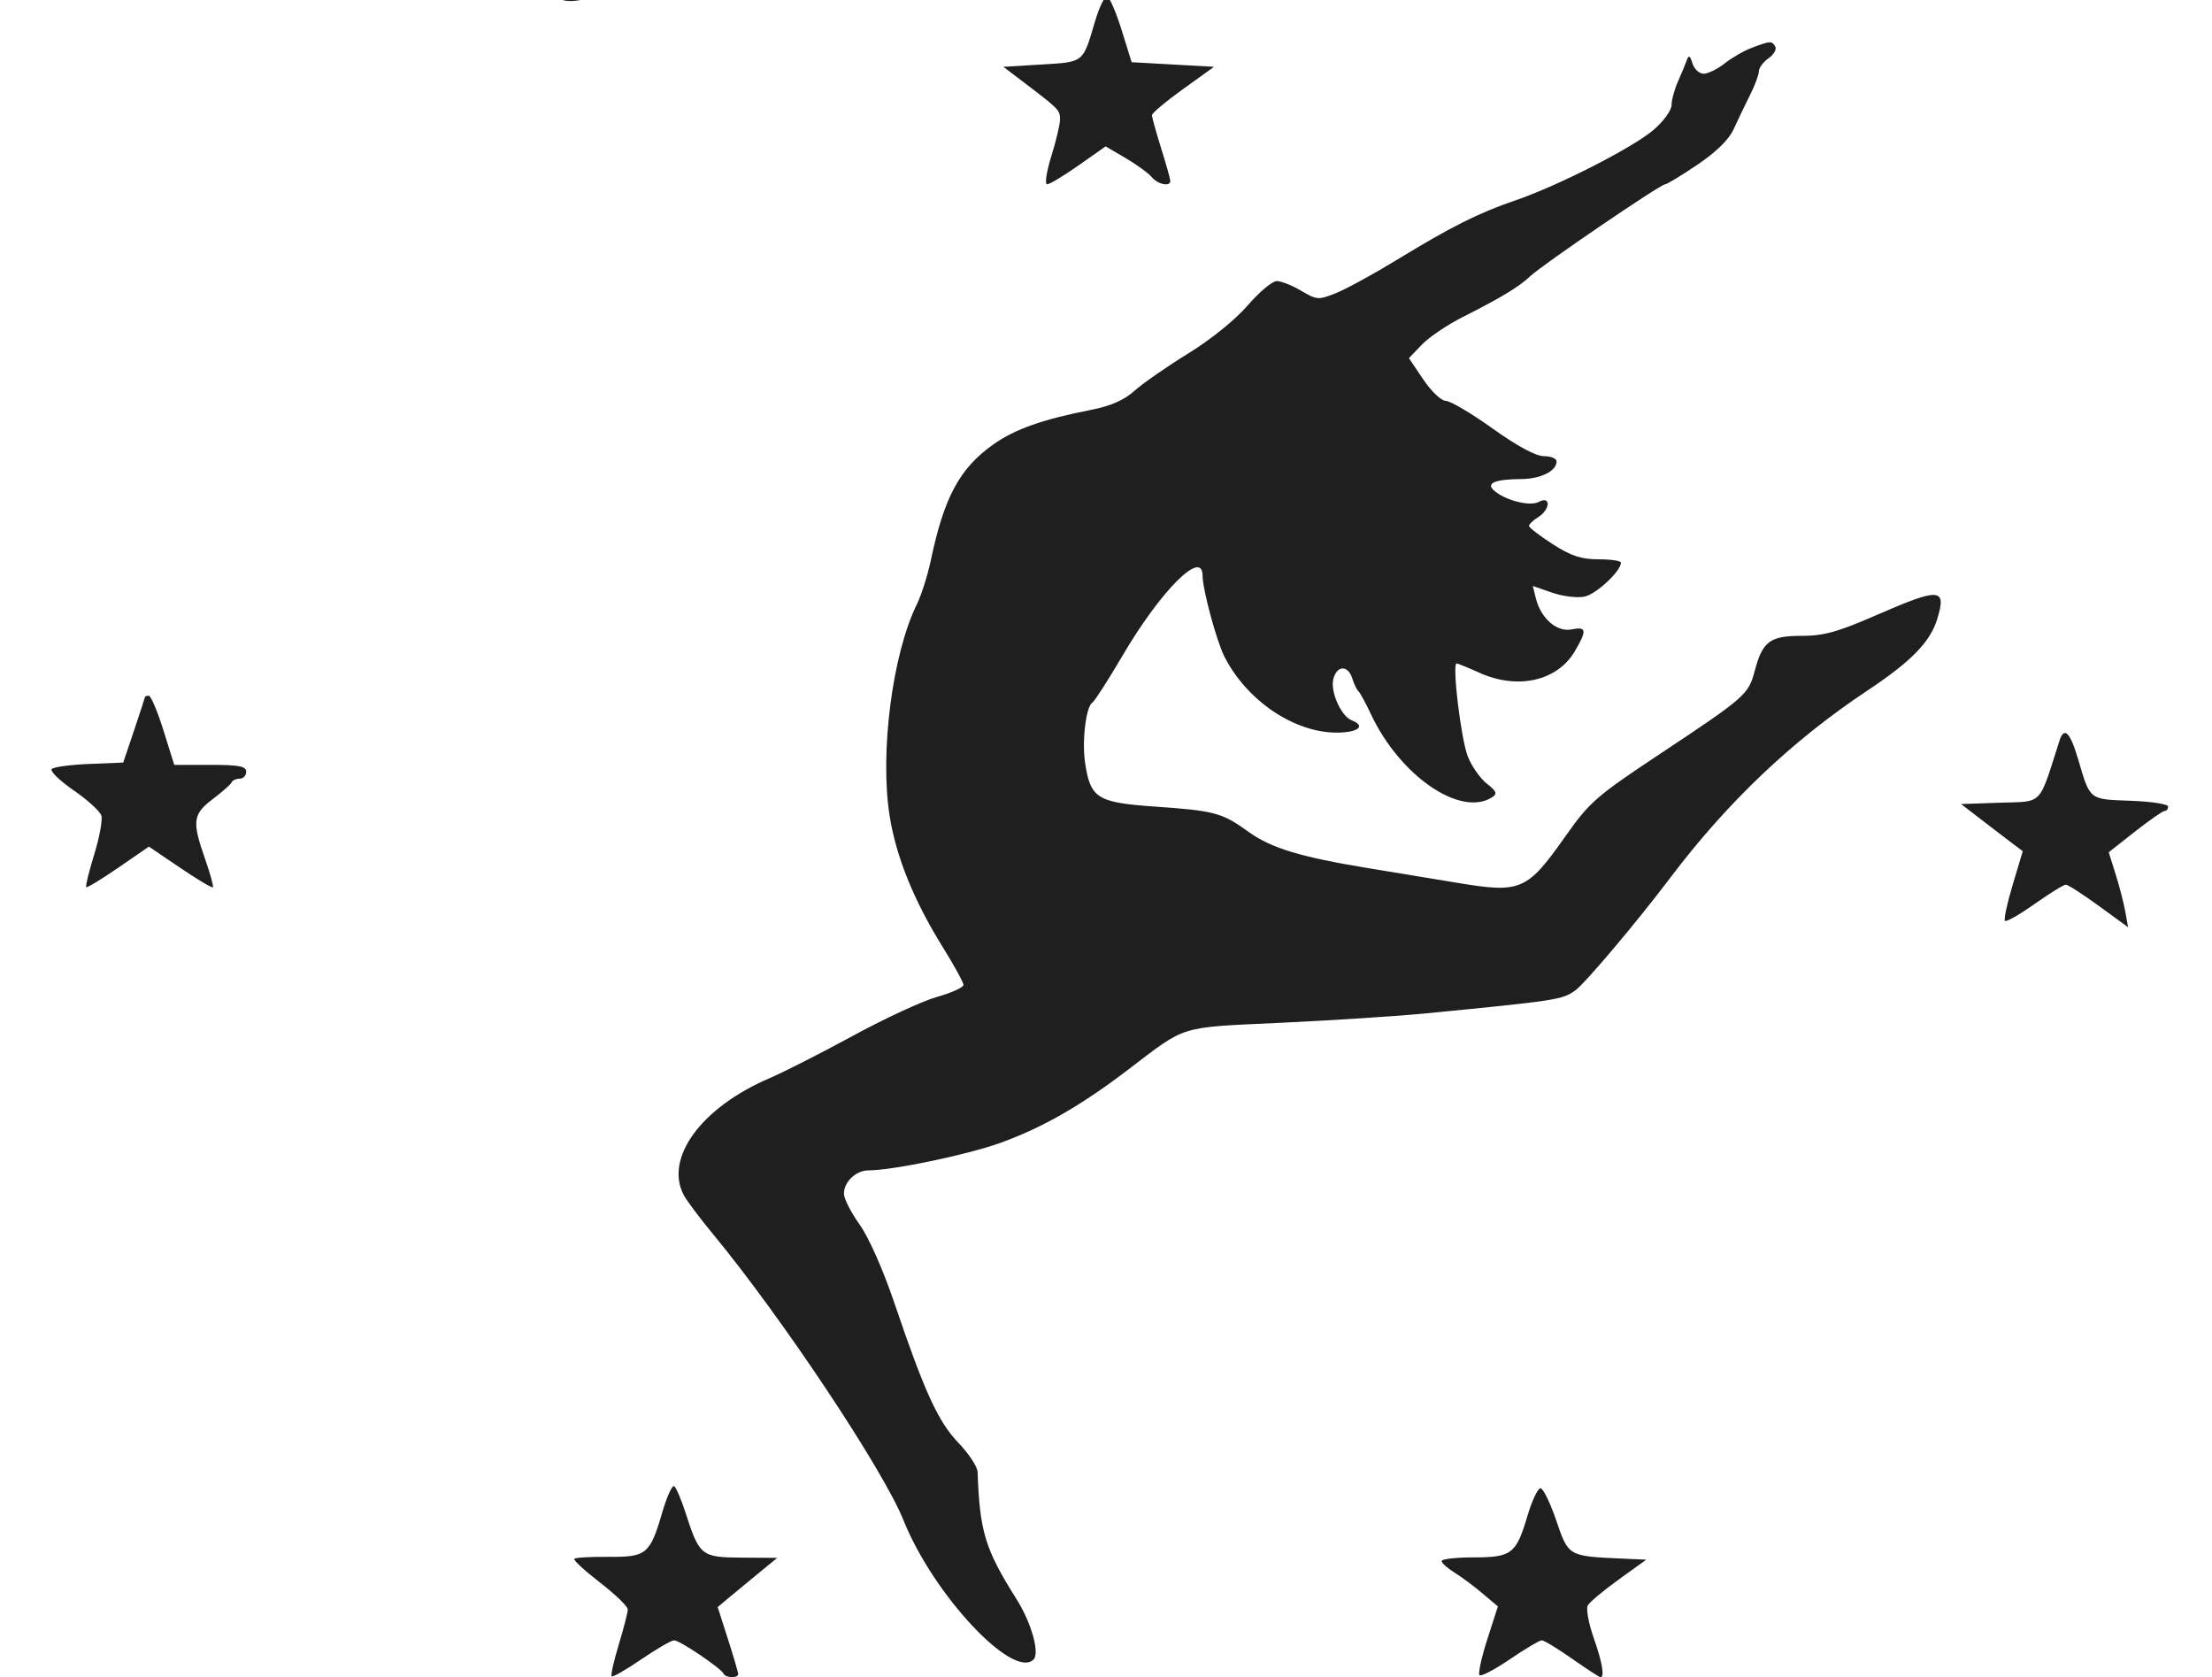 <?xml version="1.0" encoding="UTF-8"?> <svg xmlns="http://www.w3.org/2000/svg" width="835" height="633" viewBox="0 0 835 633" fill="none"><g clip-path="url(#clip0_314_2)"><path fill-rule="evenodd" clip-rule="evenodd" d="M972.481 -222.491C972.724 -179.029 973.14 -133.686 973.404 -121.731C973.67 -109.775 974.055 -143.557 974.263 -196.8C974.47 -250.045 975.103 -295.042 975.671 -296.793C976.466 -299.249 976.308 -299.423 974.98 -297.553C973.567 -295.566 973.145 -295.705 972.646 -298.32C972.311 -300.077 972.236 -265.954 972.481 -222.491ZM-114.543 -219.115C-114.543 -176.553 -114.317 -159.14 -114.041 -180.422C-113.765 -201.703 -113.765 -236.526 -114.041 -257.808C-114.317 -279.089 -114.543 -261.678 -114.543 -219.115ZM220.444 -283.542C215.739 -281.633 213.344 -278.391 212.285 -272.505C211.127 -266.076 215.277 -261.493 223.542 -260.072C230.875 -258.813 231.184 -259.241 227.26 -265.243C224.688 -269.174 224.693 -269.597 227.314 -270.606C231.167 -272.087 239.739 -270.209 248.48 -265.969C254.291 -263.151 255.87 -261.368 256.528 -256.885C257.2 -252.289 255.372 -242.743 253.338 -240.243C253.065 -239.907 250.179 -241.667 246.923 -244.155C228.634 -258.132 205.752 -238.905 205.752 -209.565C205.752 -184.316 229.176 -177.586 243.625 -198.684C250.517 -208.749 260.027 -228.143 264.521 -241.295C270.991 -260.239 268.275 -277.174 257.901 -282.547C252.333 -285.432 226.77 -286.112 220.444 -283.542ZM699.036 -246.967C691.967 -245.289 686.524 -240.542 686.524 -236.053C686.524 -233.146 687.513 -232.756 693.466 -233.325C697.285 -233.69 700.409 -233.401 700.409 -232.685C700.409 -231.967 696.991 -227.955 692.812 -223.769C687.558 -218.505 682.751 -215.536 677.221 -214.142C667.532 -211.697 662.629 -205.728 665.656 -200.061C667.192 -197.185 667.02 -195.847 664.833 -193.656C661.579 -190.396 662.211 -187.171 666.262 -186.384C667.937 -186.058 672.165 -189.152 676.365 -193.774C682.603 -200.642 684.516 -201.725 690.415 -201.725H697.243L696.099 -194.948C694.78 -187.123 696.474 -185.323 702.867 -187.757C705.947 -188.931 707.351 -190.756 707.351 -193.587C707.351 -198.6 712.341 -203.464 717.484 -203.464C721.483 -203.464 731.65 -212.024 731.65 -215.39C731.65 -216.482 730.088 -217.376 728.179 -217.376C722.884 -217.376 723.998 -221.56 731.65 -230.419C738.695 -238.575 740.445 -243.461 736.318 -243.461C733.492 -243.461 728.915 -239.243 720.272 -228.675C713.317 -220.171 706.256 -216.039 703.462 -218.839C702.5 -219.802 704.989 -223.946 709.766 -229.335C717.871 -238.481 718.494 -241.949 712.852 -246.505C709.882 -248.903 707.525 -248.981 699.036 -246.967ZM-18.151 -238.874C-37.696 -229.078 -46.143 -217.098 -43.491 -202.939C-41.599 -192.83 -36.441 -187.806 -27.999 -187.851C-16.715 -187.911 -6.371 -193.317 6.398 -205.828C10.34 -209.69 11.034 -211.326 9.512 -213.164C7.899 -215.11 6.429 -214.656 1.212 -210.603C-5.72 -205.217 -17.901 -199.986 -23.512 -199.986C-27.957 -199.986 -32.058 -203.946 -31.94 -208.123C-31.892 -209.864 -28.657 -213.855 -24.753 -216.989C-18.522 -221.992 -17.314 -222.388 -14.864 -220.225C-10.809 -216.648 -5.281 -219.383 0.197 -227.678C3.401 -232.528 4.496 -235.958 3.769 -238.862C2.071 -245.635 -4.654 -245.639 -18.151 -238.874ZM155.281 -241.408C136 -229.734 126.844 -208.566 135.412 -195.468C138.921 -190.1 144.506 -190.138 151.869 -195.581C155.061 -197.941 158.322 -199.468 159.117 -198.976C159.91 -198.484 156.67 -191.797 151.914 -184.114C142.864 -169.494 140.875 -160.801 146.117 -158.786C148.162 -157.998 152.928 -161.898 163.04 -172.637C170.78 -180.857 181.996 -192.708 187.962 -198.972C197.357 -208.838 201.35 -215.637 197.749 -215.637C197.166 -215.637 193.064 -212.683 188.637 -209.069C173.932 -197.075 173.691 -196.926 175.073 -200.616C175.739 -202.395 179.863 -209.194 184.235 -215.723C199.307 -238.232 197.534 -249.32 181.278 -234.201C156.428 -211.09 146.228 -203.398 143.741 -205.89C142.498 -207.134 148.096 -215.637 150.156 -215.637C152.829 -215.637 167.568 -234.857 167.568 -238.342C167.568 -244.046 161.953 -245.447 155.281 -241.408ZM382.556 -239.523C370.756 -233.401 363.695 -225.16 363.695 -217.507C363.695 -212.211 368.379 -204.675 370.756 -206.146C371.646 -206.697 372.373 -206.346 372.373 -205.367C372.373 -202.595 365.469 -199.571 361.508 -200.609C356.799 -201.842 348.215 -198.052 343.081 -192.474C338.547 -187.545 339.111 -182.596 344.207 -182.596C347.503 -182.596 369.758 -193.38 381.919 -200.87C391.962 -207.055 393.836 -206.615 390.592 -198.837C389.133 -195.334 388.393 -191.03 388.95 -189.272C391.08 -182.549 406.64 -186.994 414.742 -196.64C419.834 -202.704 418.637 -205.127 412.241 -201.697C406.775 -198.765 406.378 -200.489 410.411 -209.627C414.169 -218.135 414.764 -222.127 412.975 -226.798C411.559 -230.495 409.426 -230.262 404.844 -225.906C399.569 -220.889 384.292 -212.196 380.72 -212.175C379.106 -212.166 377.282 -212.977 376.665 -213.975C374.544 -217.413 380.93 -224 391.529 -229.308C400.192 -233.645 402.743 -234.255 405.357 -232.619C409.229 -230.196 416.967 -233.092 418.699 -237.611C420.454 -242.194 414.407 -245.2 403.434 -245.2C395.613 -245.2 391.179 -243.994 382.556 -239.523ZM66.901 -239.655C63.56 -237.592 56.334 -232.074 50.846 -227.391C41.026 -219.013 36.664 -218.032 45.278 -226.139C51.065 -231.588 50.36 -237.182 43.791 -237.937C36.992 -238.717 32.278 -235.041 25.445 -223.633C20.719 -215.742 19.4 -211.451 18.704 -201.689C17.888 -190.283 18.053 -189.552 21.441 -189.552C23.671 -189.552 28.226 -193.275 33.389 -199.32C37.98 -204.694 43.879 -211.424 46.5 -214.279L51.266 -219.468L50.18 -206.598C49.272 -195.835 49.577 -193.246 52.047 -190.771C53.67 -189.145 55.817 -187.813 56.815 -187.813C58.877 -187.813 67.484 -196.414 79.397 -210.379C83.865 -215.616 88.07 -219.354 88.74 -218.682C89.41 -218.009 89.106 -216.432 88.067 -215.176C84.335 -210.671 82.853 -199.031 85.276 -193.256C89.209 -183.886 97.266 -186.385 115.065 -202.496C123.432 -210.069 126.954 -217.376 122.236 -217.376C121.169 -217.376 117.627 -215.029 114.365 -212.159C107.046 -205.72 100.77 -205.015 102.615 -210.839C103.294 -212.984 106.916 -218.381 110.665 -222.837C116.146 -229.349 117.371 -232.074 116.924 -236.749C116.537 -240.78 115.372 -242.752 113.124 -243.18C108.671 -244.025 87.683 -229.335 78.122 -218.679C73.807 -213.87 69.867 -210.347 69.365 -210.85C68.865 -211.351 71.62 -216.667 75.489 -222.665C83.172 -234.577 83.519 -235.911 80.106 -240.418C77.101 -244.383 74.302 -244.221 66.901 -239.655ZM312.416 -236.06C307.599 -232.001 300.02 -225.259 295.573 -221.08C287.854 -213.829 280.027 -208.681 276.715 -208.681C273.122 -208.681 275.818 -213.13 285.591 -223.325C298.098 -236.375 298.878 -239.983 289.196 -239.983C280.079 -239.983 273.279 -234.046 266.428 -220.103C261.499 -210.072 261.202 -208.52 262.96 -201.981C266.116 -190.239 274.001 -188.194 283.79 -196.579C291.242 -202.962 292.534 -203.002 292.534 -196.856C292.534 -182.965 307.212 -185.422 325.499 -202.374C329.324 -205.92 332.453 -210.354 332.453 -212.229C332.453 -216.693 331.839 -216.576 322.907 -210.42C315.033 -204.993 308.155 -203.595 308.155 -207.424C308.155 -210.391 312.567 -216.855 319.851 -224.565C323.945 -228.899 325.91 -232.706 326.101 -236.676C326.498 -244.954 322.77 -244.787 312.416 -236.06ZM512.92 -237.234C507.692 -233.808 500.743 -228.527 497.476 -225.496L491.539 -219.985L495.397 -226.758C500.033 -234.899 499.167 -238.244 492.42 -238.244C485.21 -238.244 479.261 -232.775 473.16 -220.545C469.04 -212.283 467.833 -207.565 467.833 -199.708C467.833 -190.922 468.274 -189.552 471.101 -189.552C473.002 -189.552 478.511 -194.465 484.265 -201.29C489.708 -207.746 496.055 -214.469 498.37 -216.229L502.579 -219.43L500.828 -214.811C498.552 -208.817 498.577 -195.472 500.871 -191.176C504.75 -183.914 509.862 -187.855 532.793 -215.799C537.486 -221.517 538.267 -217.477 534.499 -206.979C532.035 -200.108 531.818 -197.536 533.414 -194.027C536.325 -187.625 542.768 -186.658 550.656 -191.441C560.067 -197.143 573.707 -210.664 573.707 -214.288C573.707 -218.776 571.251 -218.129 562.308 -211.29C557.93 -207.942 553.628 -205.203 552.746 -205.203C548.921 -205.203 551.729 -212.472 558.954 -221.265C563.25 -226.494 566.765 -232.389 566.765 -234.365C566.765 -240.161 564.88 -243.461 561.57 -243.461C556.625 -243.461 538.989 -230.69 527.966 -219.124C522.377 -213.262 517.412 -208.857 516.933 -209.337C516.454 -209.817 519.269 -214.79 523.19 -220.39C530.079 -230.231 531.481 -234.921 529.263 -240.71C527.638 -244.952 523.289 -244.027 512.92 -237.234ZM616.23 -240.197C602.788 -235.335 596.382 -231.542 589.18 -224.183C581.535 -216.368 579.152 -207.807 582.422 -199.898C584.454 -194.981 591.661 -187.813 594.57 -187.813C595.286 -187.813 600.141 -191.335 605.358 -195.639C610.577 -199.943 615.352 -203.464 615.972 -203.464C616.591 -203.464 617.098 -200.43 617.098 -196.72C617.098 -187.791 620.299 -185.14 628.007 -187.69C636.23 -190.409 654.298 -205.393 654.97 -210.05C655.626 -214.601 651.636 -215.269 648.244 -211.175C647.003 -209.678 643.761 -207.297 641.038 -205.887C631.563 -200.977 629.838 -207.549 637.766 -218.35C642.978 -225.452 644.506 -236.601 640.906 -241.288C638.518 -244.397 626.358 -243.86 616.23 -240.197ZM790.546 -236.94C786.221 -233.353 779.016 -226.97 774.533 -222.753C766.181 -214.9 757.183 -208.681 754.172 -208.681C750.321 -208.681 753.065 -213.345 763.036 -223.75C768.843 -229.81 773.274 -235.745 772.882 -236.94C771.796 -240.256 761.453 -240.578 756.678 -237.444C751.051 -233.749 740.698 -217.926 739.289 -210.865C737.973 -204.271 741.134 -195.39 745.659 -192.964C750.913 -190.147 754.838 -191.079 760.629 -196.517C767.37 -202.847 769.834 -203.094 769.834 -197.439C769.834 -191.571 775.399 -188.731 782.225 -191.116C790.542 -194.02 787.932 -187.989 778.162 -181.727C773.686 -178.857 769.98 -175.814 769.928 -174.964C769.777 -172.475 787.061 -175.231 793.896 -178.786C798.589 -181.226 800.251 -183.262 800.531 -186.909C800.737 -189.585 802.968 -196 805.49 -201.165C811.953 -214.401 810.36 -217.049 799.923 -210.417C785.7 -201.379 781.234 -204.396 790.652 -216.682C802.643 -232.328 804.858 -236.26 803.716 -239.867C802.105 -244.954 799.514 -244.378 790.546 -236.94ZM846.704 -238.09C833.39 -232.408 822.494 -223.492 817.861 -214.49C815.544 -209.986 815.391 -207.944 817.019 -203.186C822.999 -185.711 829.174 -184.589 844.331 -198.23C848.617 -202.085 850.637 -202.976 851.593 -201.428C852.321 -200.249 852.503 -198.614 852 -197.797C851.494 -196.979 851.562 -194.399 852.147 -192.062C853.039 -188.498 854.265 -187.813 859.735 -187.813C867.204 -187.813 871.512 -190.335 883.085 -201.48C895.569 -213.504 893.931 -218.328 880.639 -208.681C867.382 -199.059 863.219 -203.894 872.694 -217.907C878.166 -226.002 878.685 -227.755 877.689 -234.766L876.576 -242.592L867.898 -243.013C861.415 -243.326 856.052 -242.081 846.704 -238.09ZM229.162 -235.85C225.25 -229.866 223.084 -221.143 223.282 -212.171C223.669 -194.635 228.074 -190.702 235.462 -201.296C243.978 -213.505 243.674 -239.983 235.02 -239.983C233.286 -239.983 230.65 -238.123 229.162 -235.85ZM613.627 -223.054C599.464 -217.176 586.879 -203.464 595.647 -203.464C601.061 -203.464 623.071 -222.805 620.274 -225.104C619.959 -225.364 616.968 -224.442 613.627 -223.054ZM847.07 -221.969C835.523 -216.557 825.838 -207.521 828.608 -204.746C830.165 -203.186 831.995 -203.436 836.386 -205.805C842.702 -209.213 856.616 -222.094 856.616 -224.532C856.616 -226.537 857.078 -226.661 847.07 -221.969ZM354.093 -151.664C341.762 -143.654 319.639 -122.251 312.372 -111.297C290.083 -77.699 288.233 -38.258 308.946 -38.258C316.085 -38.258 328.048 -43.206 335.071 -49.061C337.926 -51.442 343.388 -53.803 347.206 -54.307C356.2 -55.493 367.166 -62.001 367.166 -66.152C367.166 -70.162 364.21 -72.125 361.449 -69.95C360.298 -69.042 357.11 -67.762 354.364 -67.103C350.025 -66.063 349.537 -66.315 350.641 -69.037C356.076 -82.424 357.103 -87.406 355.267 -91.444C349.074 -105.061 324.445 -83.733 325.82 -65.945C326.228 -60.66 325.599 -58.21 323.487 -56.846C318.11 -53.377 315.097 -58.292 315.097 -70.525V-81.497L329.416 -94.209C363.73 -124.671 373.166 -137.191 372.05 -150.767C371.302 -159.857 367.038 -160.071 354.093 -151.664ZM556.83 -155.944C549.311 -153.202 544.517 -148.094 543.183 -141.404C542.287 -136.919 542.92 -135.029 546.532 -131.41C550.127 -127.81 552.663 -126.948 559.664 -126.948H568.342L564.083 -131.217C555.842 -139.472 560.702 -142.251 576.276 -138.187C597.755 -132.582 601.743 -127.869 598.426 -112.025C597.284 -106.567 596.014 -101.765 595.604 -101.353C595.193 -100.943 591.616 -102.96 587.653 -105.836C583.691 -108.711 578.216 -111.556 575.488 -112.156C563.455 -114.804 548.24 -105.177 540.532 -90.039C535.589 -80.33 534.176 -58.918 537.903 -50.205C544.004 -35.94 556.59 -31.283 570.213 -38.248C580.655 -43.585 596.442 -69.579 606.657 -98.254C613.623 -117.813 614.59 -138.126 608.92 -145.79C602.239 -154.817 593.499 -158.203 577.179 -158.088C569.064 -158.033 559.907 -157.067 556.83 -155.944ZM340.059 -123.035C332.271 -114.408 322.04 -100.569 322.04 -98.661C322.04 -95.833 325.98 -99.95 337.404 -114.717C348.142 -128.598 349.817 -133.846 340.059 -123.035ZM413.943 -105.408C399.288 -101.525 383.747 -88.679 378.533 -76.137C375.381 -68.557 374.997 -52.457 377.821 -46.249C382.719 -35.477 399.668 -34.064 416.382 -43.032C427.03 -48.746 441.799 -63.217 441.799 -67.938C441.799 -72.779 439.522 -72.151 429.491 -64.545C418.644 -56.32 405.342 -51.598 399.394 -53.864C395.742 -55.255 391.776 -61.758 393.517 -63.502C393.866 -63.849 399.6 -66.573 406.26 -69.553C412.919 -72.532 421.351 -77.028 424.998 -79.542C444.912 -93.275 437.104 -111.545 413.943 -105.408ZM740.584 -105.906C725.017 -102.929 707.872 -88.277 702.768 -73.59C694.24 -49.052 707.102 -32.01 729.595 -38.037C743.619 -41.795 766.363 -59.9 766.363 -67.305C766.363 -69.501 765.872 -71.299 765.271 -71.299C764.673 -71.299 759.79 -68.317 754.424 -64.67C745.556 -58.646 732.063 -52.17 728.379 -52.17C727.572 -52.17 724.855 -53.791 722.342 -55.772C715.84 -60.897 718.394 -64.248 733.544 -70.468C749.265 -76.925 761.156 -87.495 761.156 -95.014C761.156 -104.998 754.436 -108.556 740.584 -105.906ZM82.247 -99.963C58.646 -87.823 49.206 -73.162 53.05 -54.615C56.876 -36.149 69.763 -31.759 90.55 -41.842C100.714 -46.772 116.694 -59.897 118.158 -64.519C120.176 -70.891 116.606 -71.426 108.514 -65.964C97.951 -58.836 83.318 -52.17 78.228 -52.17C75.923 -52.17 71.846 -54.062 69.168 -56.377L64.297 -60.582L67.881 -65.406C69.851 -68.058 74.335 -72.555 77.841 -75.4C83.841 -80.264 84.405 -80.4 87.411 -77.673C89.167 -76.08 91.821 -74.777 93.308 -74.777C97.21 -74.777 108.212 -86.726 110.385 -93.324C114.997 -107.323 102.353 -110.307 82.247 -99.963ZM157.154 -103.21C147.514 -98.983 140.721 -93.042 134.605 -83.493C129.705 -75.845 128.901 -73.019 128.764 -62.963C128.549 -47.209 132.506 -39.023 141.669 -36.274C147.2 -34.613 149.682 -34.77 155.967 -37.175C160.151 -38.775 165.39 -42.021 167.609 -44.388C169.828 -46.755 173.41 -48.692 175.567 -48.692C185.377 -48.692 198.809 -58.26 198.809 -65.248C198.809 -70.873 197.065 -71.545 192.268 -67.764C187.904 -64.326 183.173 -63.22 183.208 -65.648C183.218 -66.364 184.386 -70.783 185.804 -75.466C187.72 -81.794 187.944 -85.591 186.675 -90.248C185.736 -93.694 184.763 -98.471 184.513 -100.863C184.086 -104.923 183.369 -105.233 173.643 -105.542C167.394 -105.741 160.799 -104.808 157.154 -103.21ZM234.909 -103.073C228.851 -99.31 224.11 -90.418 225.175 -84.827C225.753 -81.803 224.495 -78.394 221.138 -73.884C216.666 -67.874 216.042 -64.343 219.456 -64.343C220.199 -64.343 224.724 -68.167 229.513 -72.84C239.815 -82.895 243.762 -85.231 250.33 -85.156L255.218 -85.102L250.665 -81.243C244.571 -76.082 236.495 -69.677 234.183 -68.173C233.151 -67.501 231.406 -65.239 230.306 -63.145C228.124 -58.991 228.287 -58.792 237.861 -53.941C240.725 -52.489 243.068 -49.925 243.068 -48.244C243.068 -46.56 237.299 -40.3 230.247 -34.331C214.232 -20.774 206.635 -10.596 208.118 -4.68C209.567 1.111 215.477 1.934 226.366 -2.137C238.988 -6.853 251.338 -19.613 256.191 -32.947C259.404 -41.778 262.065 -45.298 272.805 -54.928C281.993 -63.169 285.591 -67.574 285.591 -70.586C285.591 -72.891 285.173 -74.777 284.661 -74.777C284.149 -74.777 278.635 -70.865 272.407 -66.082C266.18 -61.3 260.371 -57.387 259.498 -57.387C258.625 -57.387 256.662 -59.806 255.136 -62.763C251.809 -69.207 252.911 -70.885 266.572 -80.198C276.142 -86.723 277.751 -89.75 276.163 -98.237C274.768 -105.683 272.251 -106.485 260.159 -103.328C251.265 -101.007 250.063 -101.016 248.728 -103.407C246.786 -106.883 240.805 -106.737 234.909 -103.073ZM472.611 -99.104C466.453 -92.933 465.763 -91.428 466.632 -86.064C467.408 -81.271 466.728 -78.944 463.385 -74.963C458.994 -69.734 457.789 -64.343 461.012 -64.343C462.035 -64.343 466.419 -68.249 470.756 -73.025C476.097 -78.906 480.83 -82.297 485.426 -83.537C496.726 -86.585 496.263 -83.7 483.916 -74.158C469.35 -62.902 468.09 -58.648 478.131 -54.622C488.277 -50.555 487.328 -47.073 472.94 -35.57C449.014 -16.442 442.182 4.83638e-05 458.159 4.83638e-05C473.696 4.83638e-05 494.968 -19.665 499.592 -38.302C500.191 -40.717 506.958 -48.4 514.631 -55.375C527.716 -67.272 530.63 -71.564 527.107 -73.746C525.701 -74.616 514.156 -66.987 506.991 -60.455C505.141 -58.768 502.772 -57.387 501.725 -57.387C499.162 -57.387 493.396 -67.39 494.722 -69.538C495.302 -70.479 500.814 -74.849 506.972 -79.252C517.268 -86.613 518.165 -87.768 518.141 -93.625C518.125 -97.127 517.419 -101.092 516.57 -102.436C514.734 -105.342 506.58 -105.37 497.902 -102.501C492.533 -100.725 491.419 -100.833 490.065 -103.255C487.257 -108.283 480.068 -106.573 472.611 -99.104ZM670.035 -99.045C665.262 -95.134 660.576 -91.006 659.621 -89.87C657.051 -86.81 635.991 -68.867 631.03 -65.508C626.047 -62.135 620.57 -61.691 620.57 -64.66C620.57 -65.79 626.818 -73.129 634.455 -80.968C642.091 -88.806 648.34 -96.475 648.34 -98.009C648.34 -101.518 641.456 -103.327 633.668 -101.863C622.697 -99.8 607.08 -77.715 605.49 -62.011C604.614 -53.341 609.481 -44.306 616.465 -41.648C621.517 -39.722 625.759 -41.769 635.322 -50.746C638.186 -53.433 641.114 -55.636 641.831 -55.64C642.548 -55.645 643.133 -52.535 643.133 -48.732C643.133 -43.303 644.051 -41.213 647.406 -39.011C651.04 -36.625 652.663 -36.528 658.254 -38.352C670.03 -42.199 693.466 -61.302 693.466 -67.055C693.466 -71.56 690.415 -71.085 681.214 -65.147C671.606 -58.944 662.225 -57.165 662.225 -61.545C662.225 -64.251 670.099 -75.694 680.178 -87.63C686.019 -94.548 686.649 -96.138 685.241 -100.372C682.924 -107.339 679.831 -107.069 670.035 -99.045ZM565.182 -98.052C561.542 -93.418 558.859 -85.726 557.043 -74.732C556.103 -69.03 558.722 -49.214 560.676 -47.258C562.58 -45.35 570.392 -50.678 574.952 -56.994C579.39 -63.14 579.782 -64.962 579.782 -79.478C579.782 -92.569 579.216 -95.901 576.476 -98.938C572.121 -103.765 569.504 -103.56 565.182 -98.052ZM405.814 -87.763C399.197 -81.133 399.118 -78.435 405.635 -81.815C411.612 -84.918 415.764 -88.914 415.764 -91.568C415.764 -95.536 412.218 -94.18 405.814 -87.763ZM735.122 -91.628C733.69 -90.436 730.625 -87.33 728.311 -84.726C724.989 -80.991 724.687 -79.994 726.876 -79.994C730.54 -79.994 740.329 -88.331 740.329 -91.453C740.329 -94.447 738.577 -94.507 735.122 -91.628ZM152.815 -76.537C142.354 -69.64 137.756 -53.471 145.438 -50.596C149.635 -49.028 157.152 -51.092 159.174 -54.37C159.848 -55.462 160.006 -58.347 159.525 -60.784C159.046 -63.22 159.405 -68.538 160.323 -72.604C162.252 -81.144 160.886 -81.86 152.815 -76.537ZM973.51 -59.126C973.51 -50.996 973.81 -47.67 974.175 -51.736C974.541 -55.801 974.541 -62.451 974.175 -66.517C973.81 -70.583 973.51 -67.256 973.51 -59.126ZM236.993 -28.182C225.238 -20.759 217.662 -10.434 223.971 -10.434C229.369 -10.434 244.868 -27.648 241.924 -30.373C241.6 -30.674 239.38 -29.688 236.993 -28.182ZM476.289 -26.962C469.959 -22.804 462.626 -14.74 462.626 -11.938C462.626 -11.111 464.081 -10.434 465.86 -10.434C469.736 -10.434 485.821 -27.132 484.308 -29.584C483.027 -31.664 483.865 -31.939 476.289 -26.962ZM413.317 8.201C408.721 23.817 409.273 23.376 393.178 24.346L378.764 25.216L387.284 31.697C399.788 41.208 400.143 41.578 400.143 45.127C400.143 46.919 398.663 53.148 396.854 58.972C395.023 64.863 394.324 69.561 395.277 69.561C396.217 69.561 401.574 66.338 407.176 62.399L417.366 55.24L424.947 59.692C429.118 62.14 433.539 65.362 434.773 66.851C437.078 69.633 441.816 70.585 441.776 68.256C441.764 67.54 440.202 61.991 438.305 55.928C436.408 49.864 434.856 44.26 434.856 43.474C434.856 42.686 440.129 38.257 446.572 33.629L458.287 25.216L442.731 24.346L427.174 23.477L423.41 11.371C421.339 4.715 418.887 -0.986 417.961 -1.296C417.035 -1.605 414.945 2.669 413.317 8.201ZM661.291 18.032C658.391 19.113 653.795 21.759 651.077 23.911C648.359 26.064 644.77 27.824 643.102 27.824C641.432 27.824 639.531 26.064 638.879 23.911C638.001 21.012 637.457 20.675 636.786 22.607C636.287 24.042 634.777 27.682 633.431 30.695C632.085 33.709 630.983 37.757 630.983 39.69C630.983 41.623 627.944 45.809 624.23 48.992C616.34 55.753 588.165 70.124 571.972 75.647C558.139 80.363 547.818 85.546 527.242 98.105C518.526 103.426 508.239 109.043 504.384 110.589C497.688 113.274 497.094 113.236 491.183 109.74C487.778 107.727 483.622 106.08 481.951 106.08C480.278 106.08 475.343 110.219 470.985 115.276C466.351 120.653 457.025 128.184 448.524 133.413C440.53 138.331 431.423 144.656 428.287 147.47C424.323 151.024 419.296 153.23 411.798 154.704C393.388 158.323 382.988 162.02 374.796 167.856C362.246 176.797 356.374 187.705 351.417 211.29C350.213 217.029 347.819 224.578 346.101 228.068C336.895 246.762 332.089 283.855 335.784 307.68C338.176 323.105 344.903 339.803 355.739 357.224C360.114 364.258 363.695 370.781 363.695 371.721C363.695 372.66 359.205 374.696 353.715 376.245C348.225 377.795 333.972 384.384 322.04 390.886C310.107 397.388 295.849 404.637 290.354 406.993C264.797 417.95 250.804 436.998 258.061 450.953C259.147 453.042 264.028 459.575 268.908 465.471C294.979 496.969 333.462 554.748 341.107 573.874C352.259 601.773 382.436 634.047 390.148 626.32C392.56 623.903 389.336 612.452 383.74 603.571C371.847 584.697 369.822 578.084 369.027 555.529C368.959 553.571 365.722 548.651 361.836 544.599C354.128 536.563 349.044 525.475 337.643 491.839C333.377 479.249 327.941 466.992 324.473 462.139C321.226 457.593 318.568 452.367 318.568 450.524C318.568 446.015 323.142 441.709 327.932 441.709C337.048 441.709 365.556 435.744 377.842 431.266C393.768 425.461 407.919 417.352 425.619 403.887C448.252 386.671 444.383 387.86 483.725 386.008C503.145 385.094 527.626 383.506 538.127 382.48C587.594 377.652 589.712 377.329 594.596 373.844C598.341 371.173 617.727 348.197 630.523 331.264C652.193 302.588 676.658 279.379 705.114 260.499C721.382 249.705 728.63 242.276 731.255 233.707C734.889 221.844 732.348 221.672 708.311 232.158C693.673 238.544 688.473 239.984 680.039 239.984C668.124 239.984 665.349 242.06 662.393 253.184C660.017 262.13 658.899 263.112 627.023 284.273C602.295 300.685 600.136 302.574 590.538 316.168C576.521 336.02 573.935 337.133 550.74 333.297C540.938 331.676 525.5 329.132 516.431 327.644C490.94 323.461 479.797 320.081 471.305 313.954C461.262 306.709 458.629 306 435.856 304.412C414.171 302.899 411.616 301.291 409.608 287.871C408.369 279.591 409.946 266.651 412.38 265.145C413.216 264.627 418.347 256.635 423.781 247.381C438.209 222.818 453.948 207.09 453.948 217.236C453.948 222.371 459.233 241.969 462.194 247.809C470.588 264.371 488.5 276.503 504.559 276.503C512.672 276.503 515.782 274 510.292 271.889C506.278 270.347 502.116 261.069 503.306 256.316C504.622 251.065 508.869 250.917 510.473 256.069C511.144 258.222 512.172 260.373 512.76 260.852C513.347 261.33 515.484 265.243 517.506 269.547C528.454 292.844 551.271 308.504 563.226 300.927C565.321 299.6 564.977 298.7 561.259 295.769C558.781 293.816 555.558 289.225 554.098 285.567C551.512 279.096 548.058 250.418 549.863 250.418C550.359 250.418 554.169 251.965 558.331 253.857C572.791 260.431 587.82 257.083 594.459 245.809C599.152 237.838 598.938 236.406 593.226 237.551C587.677 238.662 581.643 233.393 579.761 225.788L578.614 221.157L585.966 223.696C590.031 225.099 595.509 225.751 598.22 225.155C602.64 224.183 611.891 215.524 611.891 212.361C611.891 211.662 608.094 211.09 603.451 211.09C596.866 211.09 593.053 209.831 586.095 205.356C581.191 202.204 577.179 199.112 577.179 198.484C577.179 197.858 578.741 196.367 580.65 195.173C585.275 192.279 585.489 186.958 580.882 189.427C577.437 191.276 567.811 188.749 563.772 184.939C560.964 182.29 564.555 180.876 574.283 180.802C581.617 180.746 587.592 177.757 587.592 174.145C587.592 173.054 585.442 172.162 582.814 172.162C579.753 172.162 572.789 168.413 563.438 161.728C555.408 155.989 547.461 151.294 545.776 151.294C544.07 151.294 540.307 147.724 537.281 143.234L531.852 135.172L536.709 130.094C539.38 127.301 546.258 122.642 551.994 119.743C566.815 112.253 573.325 108.316 577.699 104.196C582.325 99.838 626.78 69.561 628.55 69.561C629.241 69.561 634.731 66.236 640.75 62.17C647.882 57.354 652.658 52.657 654.46 48.692C655.98 45.345 658.74 39.597 660.592 35.919C662.445 32.243 663.96 28.179 663.96 26.889C663.96 25.598 665.608 23.388 667.619 21.976C669.633 20.562 670.757 18.562 670.12 17.529C668.786 15.364 668.383 15.389 661.291 18.032ZM973.376 45.214C973.376 49.518 973.715 51.28 974.129 49.127C974.543 46.974 974.543 43.455 974.129 41.302C973.715 39.149 973.376 40.91 973.376 45.214ZM54.736 263.025C54.727 263.264 52.875 268.938 50.619 275.633L46.516 287.806L33.714 288.326C26.672 288.612 20.287 289.471 19.526 290.232C18.765 290.996 22.46 294.599 27.736 298.24C33.012 301.88 37.749 306.181 38.259 307.795C38.771 309.408 37.558 316.015 35.567 322.477C33.575 328.939 32.212 334.494 32.54 334.822C32.867 335.149 38.325 331.842 44.669 327.471L56.204 319.524L67.986 327.508C74.466 331.897 80.036 335.222 80.362 334.894C80.69 334.565 79.357 329.732 77.401 324.153C72.424 309.965 72.774 307.287 80.352 301.562C83.933 298.858 87.121 296.027 87.439 295.268C87.758 294.512 89.124 293.893 90.476 293.893C91.828 293.893 92.935 292.719 92.935 291.284C92.935 289.187 90.269 288.676 79.356 288.676H65.776L61.694 275.633C59.448 268.46 56.968 262.591 56.181 262.591C55.395 262.591 54.744 262.787 54.736 263.025ZM777.428 279.546C769.413 304.536 771.482 302.39 754.877 302.958L740.287 303.457L748.175 309.544C752.513 312.892 757.751 316.897 759.816 318.442L763.569 321.254L759.759 333.949C757.664 340.931 756.354 347.049 756.848 347.543C757.343 348.039 762.38 345.169 768.045 341.166C773.708 337.165 779.005 333.89 779.816 333.89C780.627 333.89 786.25 337.506 792.311 341.926L803.334 349.962L802.279 344.1C801.697 340.876 800.052 334.506 798.62 329.944L796.017 321.653L805.922 313.86C811.372 309.575 816.414 306.068 817.131 306.068C817.847 306.066 818.432 305.315 818.432 304.397C818.432 303.48 812.071 302.501 804.295 302.223C788.466 301.658 789.043 302.113 784.45 286.502C781.458 276.327 779.183 274.075 777.428 279.546ZM973.61 316.5C973.61 332.282 973.874 338.738 974.195 330.847C974.517 322.955 974.517 310.045 974.195 302.153C973.874 294.262 973.61 300.718 973.61 316.5ZM249.967 570.888C245.375 586.596 244.016 587.714 229.693 587.581C223.063 587.518 217.261 587.848 216.797 588.313C216.332 588.777 220.687 592.808 226.474 597.269C232.258 601.729 236.988 606.311 236.979 607.45C236.973 608.591 235.435 614.57 233.564 620.736C231.693 626.905 230.49 632.28 230.893 632.683C231.295 633.087 236.337 630.193 242.1 626.253C247.86 622.312 253.432 619.088 254.48 619.088C256.604 619.088 272.244 629.649 273.152 631.696C273.874 633.322 278.649 633.429 278.649 631.819C278.649 631.169 276.906 625.22 274.778 618.596L270.908 606.555L275.356 602.821C277.803 600.769 282.866 596.587 286.605 593.53L293.402 587.968L279.99 587.878C264.715 587.773 264.022 587.217 258.753 570.851C257.139 565.841 255.214 561.367 254.475 560.908C253.735 560.45 251.706 564.94 249.967 570.888ZM576.601 572.105C572.343 586.476 570.642 587.786 556.228 587.786C549.613 587.786 544.201 588.4 544.201 589.149C544.201 589.9 546.35 591.843 548.974 593.465C551.599 595.09 556.377 598.637 559.59 601.352L565.432 606.285L561.431 618.733C559.229 625.58 557.908 631.661 558.491 632.247C559.076 632.833 564.258 630.112 570.007 626.2C575.755 622.288 581.153 619.088 582.002 619.088C582.851 619.088 588.005 622.218 593.457 626.044C598.907 629.87 603.723 633 604.157 633C605.813 633 604.826 627.343 601.524 617.935C599.641 612.567 598.671 607.153 599.369 605.904C600.066 604.656 605.317 600.263 611.037 596.145L621.437 588.655L611.891 588.222C591.98 587.318 592.053 587.36 587.46 573.844C585.19 567.165 582.512 561.701 581.509 561.701C580.504 561.701 578.296 566.382 576.601 572.105ZM1.814 634.203C-13.027 637.622 -14.579 638.49 -20.626 646.743C-24.035 651.397 -26.824 656.077 -26.824 657.144C-26.824 659.725 -22.28 659.48 -13.806 656.445C-9.988 655.078 -2.245 653.432 3.401 652.788C15.491 651.407 15.533 651.957 4.472 666.636C-0.572 673.329 -4.451 676.555 -9.441 678.206C-19.708 681.6 -22.823 685.725 -20.26 692.531C-18.578 696.997 -18.699 698.94 -20.94 703.313C-29.545 720.109 -29.353 727.887 -20.459 722.625C-14.572 719.14 -9.467 710.984 -9.467 705.061C-9.467 700.121 -7.477 699.533 12.362 698.608C23.6 698.082 28.713 696.858 38.157 692.431C44.634 689.394 50.133 686.909 50.376 686.909C50.619 686.909 50.447 692.192 49.996 698.648C49.284 708.821 49.678 711.024 52.957 715.168C57.856 721.364 65.837 721.524 74.546 715.603C78.063 713.212 82.272 711.252 83.9 711.248C88.607 711.238 97.556 704.998 98.599 700.999C99.645 696.992 97.92 696.41 92.935 699.082C89.896 700.712 89.707 700.021 89.933 688.189C90.066 681.24 89.577 674.588 88.85 673.406C86.791 670.07 74.459 670.872 66.679 674.849C60.132 678.195 59.715 678.226 60.569 675.284C64.743 660.927 65.201 656.983 63.454 650.477C60.071 637.895 48.026 632.906 21.774 633.212C12.705 633.316 3.723 633.763 1.814 634.203ZM635.322 634.13C614.398 638.514 604.093 644.434 601.337 653.654C597.616 666.097 600.976 668.133 617.959 663.721C624.6 661.998 626.634 660.682 626.637 658.104C626.643 655.471 628.062 654.619 633.153 654.199C636.734 653.901 639.662 654.36 639.662 655.219C639.662 656.586 622.814 678.945 613.471 689.977C607.967 696.476 603.213 706.548 603.213 711.708C603.213 717.488 608.149 719.951 619.729 719.951C640.859 719.951 669.004 709.336 683.683 695.829C693.551 686.749 697.372 678.578 697.372 666.547C697.372 657.402 696.505 654.089 692.336 647.293C685.718 636.509 676.494 633.101 654.414 633.278C645.823 633.346 637.232 633.73 635.322 634.13ZM352.528 641.118C339.075 651.004 332.75 657.332 325.591 668.076C317.088 680.833 312.627 694.836 313.787 705.139C315.602 721.276 323.406 722.418 344.603 709.65C346.035 708.788 350.915 706.776 355.451 705.178C361.616 703.006 363.695 701.385 363.695 698.752C363.695 696.314 362.895 695.556 361.092 696.288C359.66 696.869 357.317 697.818 355.885 698.399C352.814 699.644 352.602 697.618 355.112 691.003C357.527 684.645 355.833 678.214 351.747 678.214C344.712 678.214 332.669 692.603 334.876 698.369C336.159 701.719 334.305 706.038 331.586 706.038C328.788 706.038 327.247 702.138 327.247 695.058C327.247 690.391 329.701 687.254 343.794 673.898C363.275 655.435 367.14 650.037 367.154 641.26C367.17 632.783 363.915 632.751 352.528 641.118ZM26.113 651.675C24.535 652.879 15.5 665.511 12.407 670.837C11.6 672.229 12.601 673.587 15.154 674.564L19.171 676.101L14.523 677.315C11.968 677.981 9.453 679.632 8.937 680.979C8.21 682.878 9.871 683.431 16.312 683.431C28.059 683.431 39.446 679.058 46.75 671.74C54.857 663.617 55.064 658.014 47.375 654.844C39.882 651.755 28.278 650.027 26.113 651.675ZM641.885 668.215C617.733 700.75 617.839 700.569 620.988 703.726C623.445 706.188 625.167 706.278 634.767 704.459C669.063 697.955 686.524 685.749 686.524 668.279C686.524 658.807 675.685 652.162 660.194 652.14C654.175 652.129 653.168 653.014 641.885 668.215ZM338.363 668.027C335.069 671.738 335.071 671.742 338.962 669.347C341.111 668.025 342.867 666.349 342.867 665.622C342.867 663.527 341.901 664.041 338.363 668.027ZM973.696 733.863C973.696 772.599 973.925 788.447 974.204 769.078C974.484 749.71 974.484 718.017 974.204 698.648C973.925 679.28 973.696 695.126 973.696 733.863ZM444.985 669.71C436.41 672.933 436.675 679.953 445.372 679.953C448.181 679.953 450.477 680.645 450.477 681.491C450.477 684.803 436.463 695.47 430.682 696.557C423.231 697.957 420.745 700.712 420.206 708.169C419.978 711.301 419.232 715.132 418.546 716.683C416.116 722.18 422.518 721.872 427.506 716.253C433.504 709.496 441.006 705.552 445.279 706.911C448.054 707.793 448.309 708.69 446.863 712.501C444.689 718.232 446.818 720.5 452.933 718.963C456.194 718.142 457.317 716.975 456.614 715.137C455.281 711.659 460.459 706.052 465.065 705.983C467.064 705.953 470.99 703.912 473.79 701.447L478.879 696.966L475.123 694.112L471.367 691.257L477.411 683.621C489.15 668.789 482.911 666.283 470.496 680.842C461.738 691.116 456.727 694.718 453.756 692.876C452.627 692.177 454.398 689.161 458.266 685.191C463.166 680.164 464.504 677.503 464.065 673.653C463.55 669.138 462.816 668.617 456.552 668.311C452.733 668.125 447.528 668.754 444.985 669.71ZM776.343 670.514C769.14 674.428 770.013 679.612 777.988 680.284L784.408 680.823L778.697 687.323C775.128 691.384 770.275 694.596 765.768 695.883C755.847 698.715 752.027 702.261 753.322 707.433C753.894 709.718 753.46 712.678 752.358 714.008C750.203 716.612 751.307 721.69 754.028 721.69C754.941 721.69 758.683 718.537 762.342 714.683C766.828 709.96 770.685 707.553 774.187 707.292C779.038 706.934 779.38 707.31 779.38 712.994C779.38 718.279 779.936 719.081 783.594 719.081C786.783 719.081 788.138 717.848 789.162 714.012C790.683 708.317 793.311 706.105 798.604 706.065C802.433 706.037 809.754 699.38 809.754 695.928C809.754 694.792 808.583 693.865 807.151 693.865C803.152 693.865 803.992 691.147 810.714 682.322C814.94 676.774 816.32 673.663 815.096 672.437C813.873 671.211 809.804 674.303 802.173 682.257C796.046 688.641 790.299 693.865 789.402 693.865C785.313 693.865 785.941 691.02 791.545 684.169C798.049 676.216 799.278 670.535 794.859 668.836C790.124 667.015 781.309 667.815 776.343 670.514ZM126.624 675.206C109.899 684.344 104.03 693.451 106.072 707.099C108.051 720.324 117.541 723.429 132.478 715.733C142.311 710.669 151.947 702.046 151.947 698.31C151.947 694.74 152.174 694.672 140.441 701.762C132.47 706.579 128.74 707.811 123.309 707.414C117.852 707.016 116.259 706.15 115.86 703.366C115.033 697.583 123.266 691.257 131.612 691.257C137.795 691.257 139.273 690.462 142.811 685.24C145.051 681.93 146.659 677.626 146.379 675.675C145.641 670.512 135.649 670.276 126.624 675.206ZM200.545 674.969C197.204 677.004 192.262 680.522 189.564 682.788C183.666 687.742 179.679 688.278 183.957 683.541C187.769 679.32 186.155 676.475 179.946 676.475C173.88 676.475 170.857 678.913 164.862 688.641C161.096 694.75 160.013 698.702 159.9 706.725C159.811 713.137 160.523 717.26 161.793 717.704C162.913 718.093 166.427 715.469 169.604 711.871C172.78 708.273 178.327 702.164 181.932 698.293L188.486 691.257L187.226 696.474C184.023 709.739 187.899 722.439 194.05 718.836C195.451 718.013 201.05 712.059 206.491 705.604C211.931 699.148 216.712 693.865 217.115 693.865C217.518 693.865 217.346 698.677 216.733 704.557C215.786 713.636 216.086 715.591 218.726 717.526C221.308 719.418 222.898 719.361 228.112 717.189C235.042 714.3 250.878 699.635 250.878 696.105C250.878 692.653 247.555 693.432 241.884 698.213C236.474 702.774 231.786 703.898 231.786 700.635C231.786 699.576 234.911 694.78 238.729 689.975C246.357 680.376 246.822 678.717 243.252 673.825C240.876 670.57 240.718 670.571 234.261 673.928C230.646 675.807 222.364 682.33 215.853 688.424C204.113 699.413 200.295 700.028 208.05 689.681C213.59 682.289 214.727 678.543 212.627 674.611C210.341 670.33 208.055 670.397 200.545 674.969ZM272.029 676.44C263.922 682.325 260.166 687.41 257.785 695.73C255.851 702.484 258.163 713.088 262.519 717.455C266.423 721.364 279.239 719.897 284.51 714.935C286.659 712.911 290.066 711.255 292.079 711.255C296.977 711.255 306.419 703.099 306.419 698.867C306.419 696.06 305.846 695.789 303.062 697.283C297.642 700.188 296.661 699.439 297.414 692.968C297.807 689.607 297.602 683.346 296.96 679.056L295.792 671.258H287.481C281.013 671.258 277.586 672.408 272.029 676.44ZM511.288 675.241C505.76 677.385 498.346 682.261 493.498 686.941C486.264 693.928 485.19 695.876 485.19 702.006C485.19 709.908 490.463 718.212 495.48 718.212C497.183 718.212 502.156 715.473 506.531 712.125C510.907 708.777 514.987 706.038 515.596 706.038C516.207 706.038 516.219 708.261 515.624 710.979C514.309 716.977 518.038 720.799 523.785 719.344C529.993 717.772 543.7 708.423 546.843 703.616C550.74 697.658 548.48 694.274 543.585 698.735C537.231 704.524 531.823 706.743 530.256 704.202C528.579 701.484 529.799 698.001 534.789 691.257C537.913 687.036 538.43 684.711 537.5 679.084C536.365 672.229 536.235 672.124 528.56 671.846C524.136 671.686 516.674 673.152 511.288 675.241ZM712.558 674.428C709.217 676.228 703.946 681.007 700.843 685.049C696.219 691.072 695.202 693.956 695.202 701.042C695.202 705.798 696.394 711.998 697.851 714.82C700.084 719.149 701.539 719.951 707.154 719.951C711.392 719.951 716.134 718.372 720.204 715.603C723.72 713.212 727.773 711.255 729.21 711.255C733.414 711.255 741.809 706.285 743.753 702.647C746.018 698.406 743.404 696.503 738.742 699.002C736.876 700.002 735.075 700.821 734.738 700.821C734.401 700.821 734.155 694.366 734.19 686.475L734.254 672.128L726.443 671.643C721.327 671.326 716.538 672.286 712.558 674.428ZM829.464 680.395C820.586 688.944 819.64 690.582 818.856 698.752C818.229 705.298 818.769 708.903 820.857 712.097C824.309 717.375 826.84 717.542 834.869 713.024C838.238 711.127 840.996 710.198 840.996 710.96C840.996 711.722 837.823 717.617 833.944 724.06C826.81 735.909 825.653 742.947 830.679 743.907C833.498 744.444 875.708 700.943 875.708 697.5C875.708 694.403 873.527 695.302 865.459 701.727C861.254 705.077 857.439 707.442 856.981 706.984C856.524 706.525 859.38 700.797 863.326 694.251C873.56 677.28 872.444 665.886 861.691 677.569C852.324 687.748 833.739 702.56 830.339 702.56C827.378 702.56 828.676 700.458 837.424 691.088C848.888 678.809 850.694 672.643 843.141 671.57C840.322 671.168 836.457 673.663 829.464 680.395ZM371.648 680.503C369.929 681.762 368.815 684.304 369.171 686.155C369.768 689.266 371.445 689.518 391.49 689.518H413.161V685.2C413.161 681.527 412.123 680.698 406.218 679.649C394.383 677.545 375.032 678.023 371.648 680.503ZM556.254 681.421C553.725 683.473 552.697 685.666 553.404 687.508C554.35 689.977 557.623 690.387 576.371 690.387H598.237L597.687 685.605C597.203 681.39 596.213 680.684 589.328 679.647C573.702 677.296 560.463 678.006 556.254 681.421ZM508.621 691.283C496.136 697.552 490.159 706.038 498.228 706.038C500.986 706.038 521.697 687.066 519.035 686.981C518.08 686.949 513.394 688.885 508.621 691.283ZM64.124 694.561C57.757 700.94 56.655 706.049 60.885 709.565C62.983 711.311 64.375 711.336 67.451 709.687C70.733 707.927 71.375 706.087 71.492 698.121C71.566 692.911 71.268 688.648 70.827 688.648C70.386 688.648 67.369 691.309 64.124 694.561ZM271.793 694.171C264.054 702.494 266.044 712.765 274.743 709.4C277.899 708.179 278.649 706.543 278.649 700.877C278.649 697.022 278.708 693.298 278.779 692.605C279.086 689.634 275.202 690.506 271.793 694.171ZM709.247 694.591C704.58 699.602 702.733 707.72 705.815 709.676C712.128 713.683 716.07 710.08 716.776 699.656C717.439 689.906 715.084 688.321 709.247 694.591Z" fill="#1F1F1F"></path></g><defs><clipPath id="clip0_314_2"><rect width="835" height="633" fill="white"></rect></clipPath></defs></svg> 